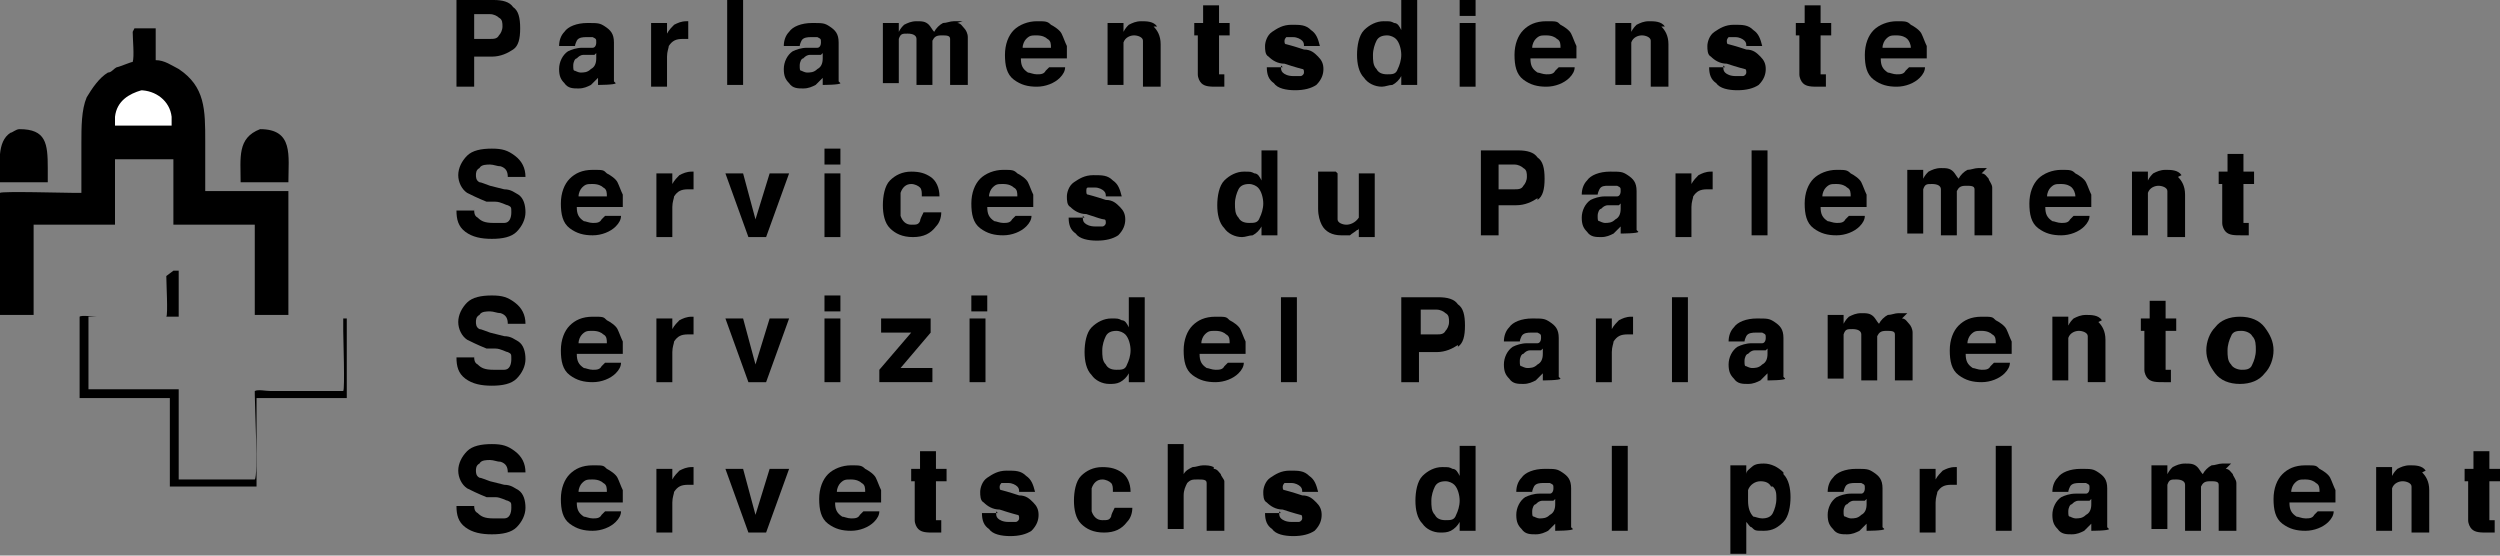 <?xml version="1.0" encoding="utf-8"?>
<svg xmlns="http://www.w3.org/2000/svg" version="1.1" viewBox="0 0 141.3 31.4">
  <rect x="0" y="0" width="141.3" height="31.4" fill="#808080" stroke="none"/>
  <defs>
    <style>
      .cls-1 {
        fill: #fff;
      }

      .cls-1, .cls-2 {
        fill-rule: evenodd;
      }
    </style>
  </defs>
  
  <g>
    <g id="PD">
      <g>
        <path d="M29,2.8c-.3.2-.7.4-1.2.4h-1v1.7h-1V0h2.1c.5,0,.9.1,1.1.4.3.2.4.6.4,1.2s-.1,1-.4,1.2ZM28.2,1c-.1-.1-.3-.2-.5-.2h-.9v1.4h.9c.2,0,.4,0,.5-.2.1-.1.2-.3.2-.5s0-.4-.2-.5Z"/>
        <path d="M33.1,2.7c.2,0,.3,0,.4,0,.1,0,.2-.1.2-.3s0-.2-.2-.3c-.1,0-.3,0-.4,0s-.4,0-.5.2c0,0-.1.2-.1.3h-.9c0-.3.1-.6.3-.8.2-.3.7-.5,1.3-.5s.7,0,1,.2c.3.2.5.4.5.9v1.6c0,.1,0,.3,0,.4,0,.1,0,.2,0,.2,0,0,0,0,.1.1h0c0,.1-1,.1-1,.1,0,0,0-.1,0-.2,0,0,0-.1,0-.2-.1.1-.3.3-.4.4-.2.1-.4.2-.7.2s-.6,0-.8-.3c-.2-.2-.3-.4-.3-.8s.2-.8.5-1c.2-.1.5-.2.8-.2h.3ZM33.6,3.1c0,0-.1,0-.2,0,0,0-.1,0-.2,0h-.2c-.2,0-.3.1-.4.2-.1,0-.2.2-.2.4s0,.3.1.3c0,0,.2.1.3.1.2,0,.4,0,.6-.2.2-.1.3-.3.3-.6v-.3Z"/>
        <path d="M38.9,1.2s0,0,0,0v1c0,0-.1,0-.2,0,0,0,0,0-.1,0-.4,0-.6.1-.8.4,0,.1-.1.3-.1.6v1.7h-.9V1.3h.9v.6c.1-.2.3-.4.4-.5.2-.1.4-.2.7-.2s0,0,0,0Z"/>
        <path d="M42,4.8h-.9V0h.9v4.8Z"/>
        <path d="M45.8,2.7c.2,0,.3,0,.4,0,.1,0,.2-.1.2-.3s0-.2-.2-.3c-.1,0-.3,0-.4,0s-.4,0-.5.2c0,0-.1.2-.1.3h-.9c0-.3.1-.6.3-.8.2-.3.7-.5,1.3-.5s.7,0,1,.2c.3.2.5.4.5.9v1.6c0,.1,0,.3,0,.4,0,.1,0,.2,0,.2,0,0,0,0,.1.1h0c0,.1-1,.1-1,.1,0,0,0-.1,0-.2,0,0,0-.1,0-.2-.1.1-.3.3-.4.4-.2.1-.4.2-.7.2s-.6,0-.8-.3c-.2-.2-.3-.4-.3-.8s.2-.8.5-1c.2-.1.5-.2.8-.2h.3ZM46.4,3.1c0,0-.1,0-.2,0,0,0-.1,0-.2,0h-.2c-.2,0-.3.1-.4.2-.1,0-.2.2-.2.4s0,.3.1.3c0,0,.2.1.3.1.2,0,.4,0,.6-.2.2-.1.3-.3.3-.6v-.3Z"/>
        <path d="M54.1,1.3c.2,0,.3.2.4.3.1.1.2.3.2.5,0,.1,0,.3,0,.5v2.2h-1v-2.3c0-.1,0-.2,0-.3,0-.2-.2-.2-.5-.2s-.4.1-.5.3c0,.1,0,.2,0,.4v2.1h-.9v-2.1c0-.2,0-.4,0-.5,0-.2-.2-.3-.5-.3s-.4,0-.5.3c0,0,0,.2,0,.4v2.1h-.9V1.3h.9v.5c.1-.2.2-.3.3-.4.2-.1.4-.2.7-.2s.5,0,.7.2c.1.1.2.3.3.4.1-.2.3-.4.5-.5.2,0,.4-.1.6-.1s.3,0,.5,0Z"/>
        <path d="M59.4,1.4c.2.1.5.3.6.5.1.2.2.5.3.7,0,.2,0,.4,0,.7h-2.6c0,.4.1.6.4.8.1,0,.3.1.5.1s.4,0,.5-.2c0,0,.1-.1.2-.2h.9c0,.2-.1.4-.3.6-.3.3-.8.5-1.3.5s-.9-.1-1.3-.4c-.4-.3-.5-.8-.5-1.4s.2-1.1.5-1.4c.3-.3.8-.5,1.3-.5s.6,0,.8.2ZM58,2.2c-.1.1-.2.3-.2.5h1.6c0-.2,0-.4-.2-.5-.1-.1-.3-.2-.6-.2s-.4,0-.6.2Z"/>
        <path d="M65.2,1.5c.2.2.4.5.4,1v2.4h-1v-2.2c0-.2,0-.3,0-.4,0-.2-.3-.3-.5-.3s-.5.1-.6.4c0,.1,0,.3,0,.5v1.9h-.9V1.3h.9v.5c.1-.2.2-.3.3-.4.2-.1.4-.2.7-.2s.7,0,.9.3Z"/>
        <path d="M67.5,2v-.7h.5V.3h.9v1h.6v.7h-.6v1.9c0,.1,0,.2,0,.3,0,0,.2,0,.3,0s0,0,0,0c0,0,0,0,0,0v.7h-.4c-.4,0-.7,0-.9-.2-.1-.1-.2-.3-.2-.5V2h-.5Z"/>
        <path d="M72.4,3.7c0,.2,0,.3.1.4.1.1.3.2.6.2s.3,0,.4,0c.1,0,.2-.1.2-.2s0-.2-.1-.2c0,0-.4-.1-1-.3-.4,0-.7-.2-.9-.4-.2-.1-.2-.4-.2-.6s.1-.6.4-.8c.3-.2.6-.4,1.1-.4s.8,0,1.1.3c.3.2.4.5.5.9h-.9c0-.1,0-.2-.1-.3-.1-.1-.3-.2-.5-.2s-.3,0-.4,0c0,0-.1.1-.1.2s0,.2.1.2c0,0,.4.1,1,.3.4,0,.6.2.8.4.2.2.3.4.3.7s-.1.6-.4.9c-.3.2-.7.3-1.2.3s-1-.1-1.2-.4c-.3-.2-.4-.5-.4-.9h.9Z"/>
        <path d="M78.8,1.3c.2,0,.3.2.4.4V0h.9v4.8h-.9v-.5c-.1.2-.3.4-.5.5-.2,0-.4.1-.6.1-.4,0-.8-.2-1-.5-.3-.3-.4-.8-.4-1.3s.1-1.1.4-1.4c.3-.3.7-.5,1.1-.5s.4,0,.6.1ZM79,3.9c.1-.2.2-.5.2-.8s-.1-.7-.3-.9c-.1-.1-.3-.2-.5-.2-.3,0-.5.1-.6.3-.1.2-.2.5-.2.8s0,.6.2.8c.1.2.3.3.6.3s.5,0,.6-.3Z"/>
        <path d="M83.4.9h-.9v-.9h.9v.9ZM82.5,1.3h.9v3.6h-.9V1.3Z"/>
        <path d="M88.2,1.4c.2.1.5.3.6.5.1.2.2.5.3.7,0,.2,0,.4,0,.7h-2.6c0,.4.1.6.4.8.1,0,.3.1.5.1s.4,0,.5-.2c0,0,.1-.1.2-.2h.9c0,.2-.1.4-.3.6-.3.3-.8.5-1.3.5s-.9-.1-1.3-.4c-.4-.3-.5-.8-.5-1.4s.2-1.1.5-1.4c.3-.3.7-.5,1.3-.5s.6,0,.8.2ZM86.8,2.2c-.1.1-.2.3-.2.5h1.6c0-.2,0-.4-.2-.5-.1-.1-.3-.2-.6-.2s-.4,0-.6.2Z"/>
        <path d="M93.9,1.5c.2.2.4.5.4,1v2.4h-1v-2.2c0-.2,0-.3,0-.4,0-.2-.3-.3-.5-.3s-.5.1-.6.4c0,.1,0,.3,0,.5v1.9h-.9V1.3h.9v.5c.1-.2.2-.3.3-.4.2-.1.4-.2.7-.2s.7,0,.9.3Z"/>
        <path d="M97.4,3.7c0,.2,0,.3.1.4.1.1.3.2.6.2s.3,0,.4,0c.1,0,.2-.1.2-.2s0-.2-.1-.2c0,0-.4-.1-1-.3-.4,0-.7-.2-.9-.4-.2-.1-.2-.4-.2-.6s.1-.6.4-.8c.3-.2.6-.4,1.1-.4s.8,0,1.1.3c.3.2.4.5.5.9h-.9c0-.1,0-.2-.1-.3-.1-.1-.3-.2-.5-.2s-.3,0-.4,0c0,0-.1.1-.1.2s0,.2.1.2c0,0,.4.1,1,.3.4,0,.6.2.8.4.2.2.3.4.3.7s-.1.6-.4.9c-.3.2-.7.3-1.2.3s-1-.1-1.2-.4c-.3-.2-.4-.5-.4-.9h.9Z"/>
        <path d="M101.5,2v-.7h.5V.3h.9v1h.6v.7h-.6v1.9c0,.1,0,.2,0,.3,0,0,.2,0,.3,0s0,0,0,0c0,0,0,0,0,0v.7h-.4c-.4,0-.7,0-.9-.2-.1-.1-.2-.3-.2-.5V2h-.5Z"/>
        <path d="M108,1.4c.2.1.5.3.6.5.1.2.2.5.3.7,0,.2,0,.4,0,.7h-2.6c0,.4.1.6.4.8.1,0,.3.1.5.1s.4,0,.5-.2c0,0,.1-.1.2-.2h.9c0,.2-.1.4-.3.6-.3.3-.8.5-1.3.5s-.9-.1-1.3-.4c-.4-.3-.5-.8-.5-1.4s.2-1.1.5-1.4c.3-.3.8-.5,1.3-.5s.6,0,.8.2ZM106.6,2.2c-.1.1-.2.3-.2.5h1.6c0-.2-.1-.4-.2-.5-.1-.1-.3-.2-.6-.2s-.4,0-.6.2Z"/>
      </g>
      <g>
        <path d="M26.8,11.8c0,.2,0,.4.2.5.2.2.4.3.9.3s.4,0,.6,0c.3,0,.4-.3.4-.6s0-.3-.2-.4c-.1,0-.4-.2-.7-.2h-.5c-.5-.2-.9-.4-1.1-.5-.3-.2-.5-.6-.5-1s.2-.8.5-1.1.8-.4,1.4-.4.9.1,1.3.4.6.7.6,1.2h-1c0-.3-.1-.5-.4-.6-.2,0-.4-.1-.6-.1s-.5,0-.6.2c-.2.1-.2.3-.2.4s0,.3.2.4c.1,0,.3.1.6.2l.8.2c.4,0,.6.2.8.3.3.2.4.6.4,1s-.2.8-.5,1.1c-.3.3-.8.4-1.4.4s-1.1-.1-1.5-.4c-.4-.3-.5-.7-.5-1.2h1Z"/>
        <path d="M34.3,9.8c.2.1.5.3.6.5.1.2.2.5.3.7,0,.2,0,.4,0,.7h-2.6c0,.4.1.6.4.8.1,0,.3.1.5.1s.4,0,.5-.2c0,0,.1-.1.2-.2h.9c0,.2-.1.4-.3.6-.3.3-.8.5-1.3.5s-.9-.1-1.3-.4c-.4-.3-.5-.8-.5-1.4s.2-1.1.5-1.4c.3-.3.7-.5,1.3-.5s.6,0,.8.2ZM32.9,10.6c-.1.1-.2.3-.2.5h1.6c0-.2,0-.4-.2-.5-.1-.1-.3-.2-.6-.2s-.4,0-.6.2Z"/>
        <path d="M39.2,9.7s0,0,0,0v1c0,0-.1,0-.2,0,0,0,0,0-.1,0-.4,0-.6.1-.8.4,0,.1-.1.3-.1.6v1.7h-.9v-3.6h.9v.6c.1-.2.3-.4.4-.5.2-.1.4-.2.7-.2s0,0,0,0Z"/>
        <path d="M43.6,9.8h1l-1.3,3.6h-1l-1.3-3.6h1l.7,2.6.8-2.6Z"/>
        <path d="M47.5,9.3h-.9v-.9h.9v.9ZM46.6,9.8h.9v3.6h-.9v-3.6Z"/>
        <path d="M52.1,11c0-.1,0-.3-.1-.4-.1-.1-.3-.2-.5-.2-.3,0-.5.2-.6.5,0,.2,0,.4,0,.7s0,.5,0,.6c.1.3.3.5.6.5s.4,0,.5-.2c0-.1.1-.3.2-.5h1c0,.3-.1.6-.3.8-.3.4-.7.6-1.3.6s-1-.2-1.3-.5c-.3-.3-.4-.8-.4-1.3s.1-1.1.4-1.4c.3-.3.7-.5,1.2-.5s.8.1,1.1.3c.3.2.5.6.5,1.1h-1Z"/>
        <path d="M57.5,9.8c.2.1.5.3.6.5.1.2.2.5.3.7,0,.2,0,.4,0,.7h-2.6c0,.4.1.6.4.8.1,0,.3.1.5.1s.4,0,.5-.2c0,0,.1-.1.2-.2h.9c0,.2-.1.4-.3.6-.3.3-.8.5-1.3.5s-.9-.1-1.3-.4c-.4-.3-.5-.8-.5-1.4s.2-1.1.5-1.4c.3-.3.8-.5,1.3-.5s.6,0,.8.2ZM56.1,10.6c-.1.1-.2.3-.2.5h1.6c0-.2,0-.4-.2-.5-.1-.1-.3-.2-.6-.2s-.4,0-.6.2Z"/>
        <path d="M61.2,12.2c0,.2,0,.3.1.4.1.1.3.2.6.2s.3,0,.4,0c.1,0,.2-.1.2-.2s0-.2-.1-.2-.4-.1-1-.3c-.4,0-.7-.2-.9-.4-.2-.1-.2-.4-.2-.6s.1-.6.4-.8c.3-.2.6-.4,1.1-.4s.8,0,1.1.3c.3.2.4.5.5.9h-.9c0-.1,0-.2-.1-.3-.1-.1-.3-.2-.5-.2s-.3,0-.4,0-.1.1-.1.2,0,.2.1.2c0,0,.4.1,1,.3.4,0,.6.2.8.4.2.2.3.4.3.7s-.1.6-.4.9c-.3.2-.7.3-1.2.3s-1-.1-1.2-.4c-.3-.2-.4-.5-.4-.9h.9Z"/>
        <path d="M70.9,9.8c.2,0,.3.2.4.4v-1.7h.9v4.8h-.9v-.5c-.1.2-.3.4-.5.5-.2,0-.4.1-.6.1-.4,0-.8-.2-1-.5-.3-.3-.4-.8-.4-1.3s.1-1.1.4-1.4c.3-.3.7-.5,1.1-.5s.4,0,.6.1ZM71.2,12.3c.1-.2.2-.5.2-.8s-.1-.7-.3-.9c-.1-.1-.3-.2-.5-.2-.3,0-.5.1-.6.3-.1.2-.2.5-.2.8s0,.6.2.8c.1.2.3.3.6.3s.5,0,.6-.3Z"/>
        <path d="M75.6,9.8v2.1c0,.2,0,.4,0,.5,0,.2.3.3.5.3s.5-.1.7-.4c0-.1,0-.3,0-.6v-1.9h.9v3.6h-.9v-.5s0,0,0,0c0,0,0,.1-.1.1-.1.1-.3.2-.4.3-.1,0-.3,0-.5,0-.5,0-.9-.2-1.1-.6-.1-.2-.2-.5-.2-.9v-2.1h1Z"/>
        <path d="M86.9,11.2c-.3.2-.7.4-1.2.4h-1v1.7h-1v-4.8h2.1c.5,0,.9.1,1.1.4.3.2.4.6.4,1.2s-.1,1-.4,1.2ZM86.1,9.5c-.1-.1-.3-.2-.5-.2h-.9v1.4h.9c.2,0,.4,0,.5-.2.1-.1.2-.3.2-.5s0-.4-.2-.5Z"/>
        <path d="M91,11.1c.2,0,.3,0,.4,0,.1,0,.2-.1.2-.3s0-.2-.2-.3c-.1,0-.3,0-.5,0s-.4,0-.5.2c0,0-.1.2-.1.3h-.9c0-.3.1-.6.3-.8.2-.3.7-.5,1.3-.5s.7,0,1,.2c.3.2.5.4.5.9v1.6c0,.1,0,.3,0,.4,0,.1,0,.2,0,.2,0,0,0,0,.1.1h0c0,.1-1,.1-1,.1,0,0,0-.1,0-.2,0,0,0-.1,0-.2-.1.1-.3.3-.4.4-.2.1-.4.2-.7.2s-.6,0-.8-.3c-.2-.2-.3-.4-.3-.8s.2-.8.5-1c.2-.1.5-.2.8-.2h.3ZM91.5,11.6c0,0-.1,0-.2,0,0,0-.1,0-.2,0h-.2c-.2,0-.3.1-.4.2-.1,0-.2.2-.2.4s0,.3.1.3c0,0,.2.1.3.1.2,0,.4,0,.6-.2.2-.1.3-.3.3-.6v-.3Z"/>
        <path d="M96.8,9.7s0,0,0,0v1c0,0-.1,0-.2,0,0,0,0,0-.1,0-.4,0-.6.1-.8.4,0,.1-.1.3-.1.6v1.7h-.9v-3.6h.9v.6c.1-.2.3-.4.4-.5.2-.1.4-.2.7-.2s0,0,0,0Z"/>
        <path d="M99.9,13.3h-.9v-4.8h.9v4.8Z"/>
        <path d="M104.6,9.8c.2.1.5.3.6.5.1.2.2.5.3.7,0,.2,0,.4,0,.7h-2.6c0,.4.1.6.4.8.1,0,.3.1.5.1s.4,0,.5-.2c0,0,.1-.1.2-.2h.9c0,.2-.1.4-.3.6-.3.3-.8.5-1.3.5s-.9-.1-1.3-.4c-.4-.3-.5-.8-.5-1.4s.2-1.1.5-1.4c.3-.3.8-.5,1.3-.5s.6,0,.8.2ZM103.2,10.6c-.1.1-.2.3-.2.5h1.6c0-.2,0-.4-.2-.5-.1-.1-.3-.2-.6-.2s-.4,0-.6.2Z"/>
        <path d="M112,9.8c.2,0,.3.2.4.3,0,.1.2.3.2.5,0,.1,0,.3,0,.5v2.2h-1v-2.3c0-.1,0-.2,0-.3,0-.2-.2-.2-.5-.2s-.4.1-.5.3c0,.1,0,.2,0,.4v2.1h-.9v-2.1c0-.2,0-.4,0-.5,0-.2-.2-.3-.5-.3s-.4,0-.5.3c0,0,0,.2,0,.4v2.1h-.9v-3.6h.9v.5c.1-.2.2-.3.3-.4.2-.1.4-.2.7-.2s.5,0,.7.2c.1.1.2.3.3.4.1-.2.3-.4.5-.5.2,0,.4-.1.6-.1s.3,0,.5,0Z"/>
        <path d="M117.3,9.8c.2.1.5.3.6.5.1.2.2.5.3.7,0,.2,0,.4,0,.7h-2.6c0,.4.1.6.4.8.1,0,.3.1.5.1s.4,0,.5-.2c0,0,.1-.1.2-.2h.9c0,.2-.1.4-.3.6-.3.3-.8.5-1.3.5s-.9-.1-1.3-.4c-.4-.3-.5-.8-.5-1.4s.2-1.1.5-1.4c.3-.3.8-.5,1.3-.5s.6,0,.8.2ZM115.9,10.6c-.1.1-.2.3-.2.5h1.6c0-.2-.1-.4-.2-.5-.1-.1-.3-.2-.6-.2s-.4,0-.6.2Z"/>
        <path d="M123.1,10c.2.2.4.5.4,1v2.4h-1v-2.2c0-.2,0-.3,0-.4,0-.2-.3-.3-.5-.3s-.5.1-.6.4c0,.1,0,.3,0,.5v1.9h-.9v-3.6h.9v.5c.1-.2.2-.3.3-.4.2-.1.4-.2.7-.2s.7,0,.9.3Z"/>
        <path d="M125.4,10.4v-.7h.5v-1h.9v1h.6v.7h-.6v1.9c0,.1,0,.2,0,.3,0,0,.2,0,.3,0s0,0,0,0c0,0,0,0,0,0v.7h-.4c-.4,0-.7,0-.9-.2-.1-.1-.2-.3-.2-.5v-2.2h-.5Z"/>
      </g>
      <g>
        <path d="M26.8,20.1c0,.2,0,.4.2.5.2.2.4.3.9.3s.4,0,.6,0c.3,0,.4-.3.4-.6s0-.3-.2-.4c-.1,0-.4-.2-.7-.2h-.5c-.5-.2-.9-.4-1.1-.5-.3-.2-.5-.6-.5-1s.2-.8.5-1.1c.3-.3.8-.4,1.4-.4s.9.1,1.3.4.6.7.6,1.2h-1c0-.3-.1-.5-.4-.6-.2,0-.4-.1-.6-.1s-.5,0-.6.2c-.2.1-.2.3-.2.4s0,.3.2.4c.1,0,.3.1.6.2l.8.2c.4,0,.6.2.8.3.3.2.4.6.4,1s-.2.8-.5,1.1c-.3.3-.8.4-1.4.4s-1.1-.1-1.5-.4c-.4-.3-.5-.7-.5-1.2h1Z"/>
        <path d="M34.3,18.1c.2.1.5.3.6.5.1.2.2.5.3.7,0,.2,0,.4,0,.7h-2.6c0,.4.1.6.4.8.1,0,.3.1.5.1s.4,0,.5-.2c0,0,.1-.1.2-.2h.9c0,.2-.1.4-.3.6-.3.3-.8.5-1.3.5s-.9-.1-1.3-.4c-.4-.3-.5-.8-.5-1.4s.2-1.1.5-1.4c.3-.3.7-.5,1.3-.5s.6,0,.8.2ZM32.9,18.9c-.1.1-.2.3-.2.5h1.6c0-.2,0-.4-.2-.5-.1-.1-.3-.2-.6-.2s-.4,0-.6.2Z"/>
        <path d="M39.2,17.9s0,0,0,0v1c0,0-.1,0-.2,0,0,0,0,0-.1,0-.4,0-.6.1-.8.4,0,.1-.1.3-.1.6v1.7h-.9v-3.6h.9v.6c.1-.2.3-.4.4-.5.2-.1.4-.2.7-.2s0,0,0,0Z"/>
        <path d="M43.6,18h1l-1.3,3.6h-1l-1.3-3.6h1l.7,2.6.8-2.6Z"/>
        <path d="M47.5,17.6h-.9v-.9h.9v.9ZM46.6,18h.9v3.6h-.9v-3.6Z"/>
        <path d="M49.8,18.8v-.8h2.8v.8l-1.7,2h1.8v.8h-3v-.7l1.8-2.1h-1.6Z"/>
        <path d="M55.8,17.6h-.9v-.9h.9v.9ZM54.8,18h.9v3.6h-.9v-3.6Z"/>
        <path d="M63.4,18.1c.2,0,.3.2.4.4v-1.7h.9v4.8h-.9v-.5c-.1.2-.3.4-.5.5s-.4.1-.6.1c-.4,0-.8-.2-1-.5-.3-.3-.4-.8-.4-1.3s.1-1.1.4-1.4c.3-.3.7-.5,1.1-.5s.4,0,.6.1ZM63.7,20.6c.1-.2.2-.5.2-.8s-.1-.7-.3-.9c-.1-.1-.3-.2-.5-.2-.3,0-.5.1-.6.3s-.2.5-.2.8,0,.6.2.8c.1.2.3.3.6.3s.5,0,.6-.3Z"/>
        <path d="M69.5,18.1c.2.1.5.3.6.5.1.2.2.5.3.7,0,.2,0,.4,0,.7h-2.6c0,.4.1.6.4.8.1,0,.3.1.5.1s.4,0,.5-.2c0,0,.1-.1.2-.2h.9c0,.2-.1.4-.3.6-.3.3-.8.5-1.3.5s-.9-.1-1.3-.4c-.4-.3-.5-.8-.5-1.4s.2-1.1.5-1.4c.3-.3.7-.5,1.3-.5s.6,0,.8.2ZM68.1,18.9c-.1.1-.2.3-.2.5h1.6c0-.2,0-.4-.2-.5-.1-.1-.3-.2-.6-.2s-.4,0-.6.2Z"/>
        <path d="M73.3,21.6h-.9v-4.8h.9v4.8Z"/>
        <path d="M82.4,19.5c-.3.2-.7.4-1.2.4h-1v1.7h-1v-4.8h2.1c.5,0,.9.1,1.1.4.3.2.4.6.4,1.2s-.1,1-.4,1.2ZM81.7,17.7c-.1-.1-.3-.2-.5-.2h-.9v1.4h.9c.2,0,.4,0,.5-.2.1-.1.2-.3.2-.5s0-.4-.2-.5Z"/>
        <path d="M86.5,19.4c.2,0,.3,0,.4,0,.1,0,.2-.1.2-.3s0-.2-.2-.3c-.1,0-.3,0-.4,0s-.4,0-.5.2c0,0-.1.2-.1.3h-.9c0-.3.1-.6.3-.8.2-.3.7-.5,1.3-.5s.7,0,1,.2c.3.2.5.4.5.9v1.6c0,.1,0,.3,0,.4,0,.1,0,.2,0,.2,0,0,0,0,.1.1h0c0,.1-1,.1-1,.1,0,0,0-.1,0-.2,0,0,0-.1,0-.2-.1.1-.3.3-.4.4-.2.1-.4.2-.7.2s-.6,0-.8-.3c-.2-.2-.3-.4-.3-.8s.2-.8.5-1c.2-.1.5-.2.8-.2h.3ZM87.1,19.8c0,0-.1,0-.2,0,0,0-.1,0-.2,0h-.2c-.2,0-.3.1-.4.2-.1,0-.2.2-.2.4s0,.3.1.3c0,0,.2.1.3.1.2,0,.4,0,.6-.2.2-.1.3-.3.3-.6v-.3Z"/>
        <path d="M92.3,17.9s0,0,0,0v1c0,0-.1,0-.2,0,0,0,0,0-.1,0-.4,0-.6.1-.8.4,0,.1-.1.3-.1.6v1.7h-.9v-3.6h.9v.6c.1-.2.3-.4.4-.5.2-.1.4-.2.7-.2s0,0,0,0Z"/>
        <path d="M95.4,21.6h-.9v-4.8h.9v4.8Z"/>
        <path d="M99.2,19.4c.2,0,.3,0,.4,0,.1,0,.2-.1.2-.3s0-.2-.2-.3c-.1,0-.3,0-.4,0s-.4,0-.5.2c0,0-.1.2-.1.3h-.9c0-.3.1-.6.3-.8.2-.3.7-.5,1.3-.5s.7,0,1,.2.5.4.5.9v1.6c0,.1,0,.3,0,.4,0,.1,0,.2,0,.2,0,0,0,0,.1.1h0c0,.1-1,.1-1,.1,0,0,0-.1,0-.2,0,0,0-.1,0-.2-.1.1-.3.3-.4.4-.2.1-.4.2-.7.2s-.6,0-.8-.3c-.2-.2-.3-.4-.3-.8s.2-.8.5-1c.2-.1.5-.2.8-.2h.3ZM99.8,19.8c0,0-.1,0-.2,0,0,0-.1,0-.2,0h-.2c-.2,0-.3.1-.4.2-.1,0-.2.2-.2.4s0,.3.1.3c0,0,.2.1.3.1.2,0,.4,0,.6-.2.2-.1.3-.3.3-.6v-.3Z"/>
        <path d="M107.5,18c.2,0,.3.2.4.3.1.1.2.3.2.5,0,.1,0,.3,0,.5v2.2h-1v-2.3c0-.1,0-.2,0-.3,0-.2-.2-.2-.5-.2s-.4.1-.5.3c0,.1,0,.2,0,.4v2.1h-.9v-2.1c0-.2,0-.4,0-.5,0-.2-.2-.3-.5-.3s-.4,0-.5.3c0,0,0,.2,0,.4v2.1h-.9v-3.6h.9v.5c.1-.2.2-.3.3-.4.2-.1.4-.2.7-.2s.5,0,.7.2c.1.1.2.3.3.4.1-.2.3-.4.5-.5.2,0,.4-.1.6-.1s.3,0,.5,0Z"/>
        <path d="M112.8,18.1c.2.1.5.3.6.5.1.2.2.5.3.7,0,.2,0,.4,0,.7h-2.6c0,.4.1.6.4.8.1,0,.3.1.5.1s.4,0,.5-.2c0,0,.1-.1.2-.2h.9c0,.2-.1.4-.3.6-.3.3-.8.5-1.3.5s-.9-.1-1.3-.4c-.4-.3-.5-.8-.5-1.4s.2-1.1.5-1.4c.3-.3.7-.5,1.3-.5s.6,0,.8.2ZM111.4,18.9c-.1.1-.2.3-.2.5h1.6c0-.2,0-.4-.2-.5-.1-.1-.3-.2-.6-.2s-.4,0-.6.2Z"/>
        <path d="M118.6,18.2c.2.2.4.5.4,1v2.4h-1v-2.2c0-.2,0-.3,0-.4,0-.2-.3-.3-.5-.3s-.5.1-.6.4c0,.1,0,.3,0,.5v1.9h-.9v-3.6h.9v.5c.1-.2.2-.3.3-.4.2-.1.4-.2.7-.2s.7,0,.9.3Z"/>
        <path d="M121,18.7v-.7h.5v-1h.9v1h.6v.7h-.6v1.9c0,.1,0,.2,0,.3,0,0,.2,0,.3,0s0,0,0,0c0,0,0,0,0,0v.7h-.4c-.4,0-.7,0-.9-.2-.1-.1-.2-.3-.2-.5v-2.2h-.5Z"/>
        <path d="M128,21.1c-.3.4-.8.6-1.4.6s-1.1-.2-1.4-.6c-.3-.4-.5-.8-.5-1.3s.2-1,.5-1.3c.3-.4.8-.6,1.4-.6s1.1.2,1.4.6c.3.4.5.8.5,1.3s-.2,1-.5,1.3ZM127.3,20.6c.1-.2.2-.5.2-.8s0-.6-.2-.8c-.1-.2-.4-.3-.6-.3s-.5,0-.6.3c-.1.2-.2.5-.2.8s0,.6.2.8c.1.2.4.3.6.3s.5,0,.6-.3Z"/>
      </g>
      <g>
        <path d="M26.8,28.5c0,.2,0,.4.2.5.2.2.4.3.9.3s.4,0,.6,0c.3,0,.4-.3.4-.6s0-.3-.2-.4c-.1,0-.4-.2-.7-.2h-.5c-.5-.2-.9-.4-1.1-.5-.3-.2-.5-.6-.5-1s.2-.8.5-1.1c.3-.3.8-.4,1.4-.4s.9.1,1.3.4.6.7.6,1.2h-1c0-.3-.1-.5-.4-.6-.2,0-.4-.1-.6-.1s-.5,0-.6.2c-.2.1-.2.3-.2.4s0,.3.2.4c.1,0,.3.1.6.2l.8.2c.4,0,.6.2.8.3.3.2.4.6.4,1s-.2.8-.5,1.1c-.3.3-.8.4-1.4.4s-1.1-.1-1.5-.4c-.4-.3-.5-.7-.5-1.2h1Z"/>
        <path d="M34.3,26.5c.2.1.5.3.6.5.1.2.2.5.3.7,0,.2,0,.4,0,.7h-2.6c0,.4.1.6.4.8.1,0,.3.1.5.1s.4,0,.5-.2c0,0,.1-.1.2-.2h.9c0,.2-.1.4-.3.6-.3.3-.8.5-1.3.5s-.9-.1-1.3-.4c-.4-.3-.5-.8-.5-1.4s.2-1.1.5-1.4c.3-.3.7-.5,1.3-.5s.6,0,.8.2ZM32.9,27.3c-.1.1-.2.3-.2.5h1.6c0-.2,0-.4-.2-.5-.1-.1-.3-.2-.6-.2s-.4,0-.6.2Z"/>
        <path d="M39.2,26.4s0,0,0,0v1c0,0-.1,0-.2,0,0,0,0,0-.1,0-.4,0-.6.1-.8.4,0,.1-.1.3-.1.6v1.7h-.9v-3.6h.9v.6c.1-.2.3-.4.4-.5.2-.1.4-.2.7-.2s0,0,0,0Z"/>
        <path d="M43.6,26.5h1l-1.3,3.6h-1l-1.3-3.6h1l.7,2.6.8-2.6Z"/>
        <path d="M48.9,26.5c.2.1.5.3.6.5.1.2.2.5.3.7,0,.2,0,.4,0,.7h-2.6c0,.4.1.6.4.8.1,0,.3.1.5.1s.4,0,.5-.2c0,0,.1-.1.2-.2h.9c0,.2-.1.4-.3.6-.3.3-.8.5-1.3.5s-.9-.1-1.3-.4c-.4-.3-.5-.8-.5-1.4s.2-1.1.5-1.4c.3-.3.8-.5,1.3-.5s.6,0,.8.2ZM47.5,27.3c-.1.1-.2.3-.2.5h1.6c0-.2,0-.4-.2-.5-.1-.1-.3-.2-.6-.2s-.4,0-.6.2Z"/>
        <path d="M51.5,27.2v-.7h.5v-1h.9v1h.6v.7h-.6v1.9c0,.1,0,.2,0,.3,0,0,.2,0,.3,0s0,0,0,0c0,0,0,0,0,0v.7h-.4c-.4,0-.7,0-.9-.2-.1-.1-.2-.3-.2-.5v-2.2h-.5Z"/>
        <path d="M56.3,28.9c0,.2,0,.3.1.4.1.1.3.2.6.2s.3,0,.4,0c.1,0,.2-.1.2-.2s0-.2-.1-.2c0,0-.4-.1-1-.3-.4,0-.7-.2-.9-.4-.2-.1-.2-.4-.2-.6s.1-.6.4-.8c.3-.2.6-.4,1.1-.4s.8,0,1.1.3c.3.2.4.5.5.9h-.9c0-.1,0-.2-.1-.3-.1-.1-.3-.2-.5-.2s-.3,0-.4,0c0,0-.1.1-.1.2s0,.2.1.2c0,0,.4.1,1,.3.4,0,.6.2.8.4.2.2.3.4.3.7s-.1.6-.4.9c-.3.2-.7.3-1.2.3s-1-.1-1.2-.4c-.3-.2-.4-.5-.4-.9h.9Z"/>
        <path d="M62.9,27.7c0-.1,0-.3-.1-.4-.1-.1-.3-.2-.5-.2-.3,0-.5.2-.6.5,0,.2,0,.4,0,.7s0,.5,0,.6c.1.3.3.5.6.5s.4,0,.5-.2c0-.1.1-.3.2-.5h1c0,.3-.1.6-.3.8-.3.4-.7.6-1.3.6s-1-.2-1.3-.5c-.3-.3-.4-.8-.4-1.3s.1-1.1.4-1.4c.3-.3.7-.5,1.2-.5s.8.1,1.1.3c.3.2.5.6.5,1.1h-1Z"/>
        <path d="M68.6,26.5c.2,0,.3.2.4.3,0,.1.2.3.2.4,0,.1,0,.4,0,.7v2.1h-1v-2.2c0-.2,0-.3,0-.5,0-.2-.2-.2-.5-.2s-.4,0-.6.2c-.1.2-.2.4-.2.7v1.9h-.9v-4.8h.9v1.7c.1-.2.3-.3.5-.4.2,0,.4-.1.6-.1s.4,0,.6.1Z"/>
        <path d="M72.3,28.9c0,.2,0,.3.1.4.1.1.3.2.6.2s.3,0,.4,0c.1,0,.2-.1.2-.2s0-.2-.1-.2c0,0-.4-.1-1-.3-.4,0-.7-.2-.9-.4-.2-.1-.2-.4-.2-.6s.1-.6.4-.8c.3-.2.6-.4,1.1-.4s.8,0,1.1.3c.3.2.4.5.5.9h-.9c0-.1,0-.2-.1-.3-.1-.1-.3-.2-.5-.2s-.3,0-.4,0c0,0-.1.1-.1.2s0,.2.1.2c0,0,.4.1,1,.3.4,0,.6.2.8.4.2.2.3.4.3.7s-.1.6-.4.9c-.3.2-.7.3-1.2.3s-1-.1-1.2-.4c-.3-.2-.4-.5-.4-.9h.9Z"/>
        <path d="M82.1,26.5c.2,0,.3.2.4.4v-1.7h.9v4.8h-.9v-.5c-.1.2-.3.4-.5.5s-.4.1-.6.1c-.4,0-.8-.2-1-.5-.3-.3-.4-.8-.4-1.3s.1-1.1.4-1.4c.3-.3.7-.5,1.1-.5s.4,0,.6.1ZM82.3,29.1c.1-.2.2-.5.2-.8s-.1-.7-.3-.9c-.1-.1-.3-.2-.5-.2-.3,0-.5.1-.6.3-.1.2-.2.5-.2.8s0,.6.2.8c.1.2.3.3.6.3s.5,0,.6-.3Z"/>
        <path d="M87.2,27.9c.2,0,.3,0,.4,0,.1,0,.2-.1.2-.3s0-.2-.2-.3c-.1,0-.3,0-.4,0s-.4,0-.5.2c0,0-.1.2-.1.3h-.9c0-.3.1-.6.3-.8.2-.3.7-.5,1.3-.5s.7,0,1,.2c.3.2.5.4.5.9v1.6c0,.1,0,.3,0,.4,0,.1,0,.2,0,.2,0,0,0,0,.1.1h0c0,.1-1,.1-1,.1,0,0,0-.1,0-.2,0,0,0-.1,0-.2-.1.1-.3.3-.4.4-.2.1-.4.2-.7.2s-.6,0-.8-.3c-.2-.2-.3-.4-.3-.8s.2-.8.5-1c.2-.1.5-.2.8-.2h.3ZM87.8,28.3c0,0-.1,0-.2,0,0,0-.1,0-.2,0h-.2c-.2,0-.3.1-.4.2-.1,0-.2.2-.2.4s0,.3.1.3c0,0,.2.1.3.1.2,0,.4,0,.6-.2.2-.1.3-.3.3-.6v-.3Z"/>
        <path d="M92,30h-.9v-4.8h.9v4.8Z"/>
        <path d="M100.8,26.8c.3.3.4.8.4,1.3s-.1,1.1-.4,1.4c-.3.3-.6.5-1.1.5s-.5,0-.7-.2c-.1,0-.2-.2-.3-.3v1.8h-.9v-5h.9v.5c0-.2.2-.3.3-.4.2-.2.5-.2.7-.2.4,0,.8.2,1.1.5ZM100.1,27.5c-.1-.2-.3-.3-.6-.3s-.6.2-.7.5c0,.2,0,.4,0,.6,0,.4.1.7.3.9.1,0,.3.1.5.1.3,0,.5-.1.6-.3.1-.2.2-.5.2-.8s0-.5-.2-.7Z"/>
        <path d="M104.8,27.9c.2,0,.3,0,.4,0,.1,0,.2-.1.2-.3s0-.2-.2-.3c-.1,0-.3,0-.4,0s-.4,0-.5.2c0,0-.1.2-.1.3h-.9c0-.3.1-.6.3-.8.2-.3.7-.5,1.3-.5s.7,0,1,.2c.3.2.5.4.5.9v1.6c0,.1,0,.3,0,.4,0,.1,0,.2,0,.2,0,0,0,0,.1.1h0c0,.1-1,.1-1,.1,0,0,0-.1,0-.2,0,0,0-.1,0-.2-.1.1-.3.3-.4.4-.2.1-.4.2-.7.2s-.6,0-.8-.3c-.2-.2-.3-.4-.3-.8s.2-.8.5-1c.2-.1.5-.2.8-.2h.3ZM105.4,28.3c0,0-.1,0-.2,0,0,0-.1,0-.2,0h-.2c-.2,0-.3.1-.4.2-.1,0-.2.2-.2.4s0,.3.1.3c0,0,.2.1.3.1.2,0,.4,0,.6-.2.2-.1.3-.3.3-.6v-.3Z"/>
        <path d="M110.6,26.4s0,0,0,0v1c0,0-.1,0-.2,0,0,0,0,0-.1,0-.4,0-.6.1-.8.4,0,.1-.1.3-.1.6v1.7h-.9v-3.6h.9v.6c.1-.2.3-.4.4-.5.2-.1.4-.2.7-.2s0,0,0,0Z"/>
        <path d="M113.7,30h-.9v-4.8h.9v4.8Z"/>
        <path d="M117.5,27.9c.2,0,.3,0,.4,0,.1,0,.2-.1.2-.3s0-.2-.2-.3c-.1,0-.3,0-.4,0s-.4,0-.5.2c0,0-.1.2-.1.3h-.9c0-.3.1-.6.3-.8.2-.3.7-.5,1.3-.5s.7,0,1,.2.5.4.5.9v1.6c0,.1,0,.3,0,.4,0,.1,0,.2,0,.2,0,0,0,0,.1.1h0c0,.1-1,.1-1,.1,0,0,0-.1,0-.2,0,0,0-.1,0-.2-.1.1-.3.3-.4.4-.2.1-.4.2-.7.2s-.6,0-.8-.3c-.2-.2-.3-.4-.3-.8s.2-.8.5-1c.2-.1.5-.2.8-.2h.3ZM118.1,28.3c0,0-.1,0-.2,0,0,0-.1,0-.2,0h-.2c-.2,0-.3.1-.4.2-.1,0-.2.2-.2.4s0,.3.1.3c0,0,.2.1.3.1.2,0,.4,0,.6-.2.2-.1.3-.3.3-.6v-.3Z"/>
        <path d="M125.8,26.5c.2,0,.3.2.4.3,0,.1.2.3.2.5,0,.1,0,.3,0,.5v2.2h-1v-2.3c0-.1,0-.2,0-.3,0-.2-.2-.2-.5-.2s-.4.1-.5.3c0,.1,0,.2,0,.4v2.1h-.9v-2.1c0-.2,0-.4,0-.5,0-.2-.2-.3-.5-.3s-.4,0-.5.3c0,0,0,.2,0,.4v2.1h-.9v-3.6h.9v.5c.1-.2.2-.3.3-.4.2-.1.4-.2.7-.2s.5,0,.7.2c.1.1.2.3.3.4.1-.2.3-.4.5-.5.2,0,.4-.1.6-.1s.3,0,.5,0Z"/>
        <path d="M131.1,26.5c.2.1.5.3.6.5.1.2.2.5.3.7,0,.2,0,.4,0,.7h-2.6c0,.4.1.6.4.8.1,0,.3.1.5.1s.4,0,.5-.2c0,0,.1-.1.2-.2h.9c0,.2-.1.4-.3.6-.3.3-.8.5-1.3.5s-.9-.1-1.3-.4c-.4-.3-.5-.8-.5-1.4s.2-1.1.5-1.4c.3-.3.7-.5,1.3-.5s.6,0,.8.2ZM129.7,27.3c-.1.1-.2.3-.2.5h1.6c0-.2,0-.4-.2-.5-.1-.1-.3-.2-.6-.2s-.4,0-.6.2Z"/>
        <path d="M136.9,26.7c.2.2.4.5.4,1v2.4h-1v-2.2c0-.2,0-.3,0-.4,0-.2-.3-.3-.5-.3s-.5.1-.6.4c0,.1,0,.3,0,.5v1.9h-.9v-3.6h.9v.5c.1-.2.2-.3.3-.4.2-.1.4-.2.7-.2s.7,0,.9.3Z"/>
        <path d="M139.3,27.2v-.7h.5v-1h.9v1h.6v.7h-.6v1.9c0,.1,0,.2,0,.3,0,0,.2,0,.3,0s0,0,0,0c0,0,0,0,0,0v.7h-.4c-.4,0-.7,0-.9-.2-.1-.1-.2-.3-.2-.5v-2.2h-.5Z"/>
      </g>
      <path class="cls-2" d="M7.6,1.6h1.2v1.8c.5,0,.9.3,1.3.5,1.5,1,1.5,2.3,1.5,4.1v2.8h4.7v7h-1.9v-5.1h-4.6v-3.7h-3.3v3.7H1.9v5.1H0v-4.8c0-.7,0-1.4,0-2.1,0,0,0,0,0,0,.1-.1,3.7,0,4.1,0s.5,0,.5,0h0v-2.8c0-.9,0-1.9.3-2.6.3-.5.7-1.1,1.2-1.4.2,0,.3-.2.5-.3.1,0,.8-.3.9-.3,0,0,0,0,0,0,.1-.3,0-1.3,0-1.7Z"/>
      <path class="cls-1" d="M8,5.1c-.7.2-1.4.6-1.5,1.5,0,0,0,.5,0,.5h0c.4,0,3.1,0,3.2,0,0,0,0-.4,0-.5-.1-.9-.9-1.5-1.8-1.5Z"/>
      <path class="cls-2" d="M1.1,7.3c1.5,0,1.6.8,1.6,2.2,0,.2,0,.8,0,.8h0c-.9,0-1.8,0-2.7,0,0-1-.2-2.3.6-2.8.1,0,.3-.2.5-.2h0Z"/>
      <path class="cls-2" d="M14.7,7.3c1.9,0,1.6,1.5,1.6,3h-2.4c0,0-.3,0-.3,0h0c0-1.4-.2-2.5,1.1-3Z"/>
      <path class="cls-2" d="M9.8,15.3h.3v2.6h-5.1v4.1h5.1v5.1c.5,0,4.2,0,4.3,0,.2-.2,0-4.2,0-4.8,0,0,0-.1,0-.2.2-.1.6,0,.9,0,.5,0,4,0,4.1,0,.1-.1,0-3,0-3.4s0-.5,0-.7c0,0,.1,0,.2,0v4.5h-5.1v5h-4.9v-5h-5.1c0-.5,0-4.5,0-4.6.1-.1.8,0,1,0,.5,0,3.8,0,3.9,0,.1-.1,0-1.9,0-2.3Z"/>
    </g>
  </g>
</svg>